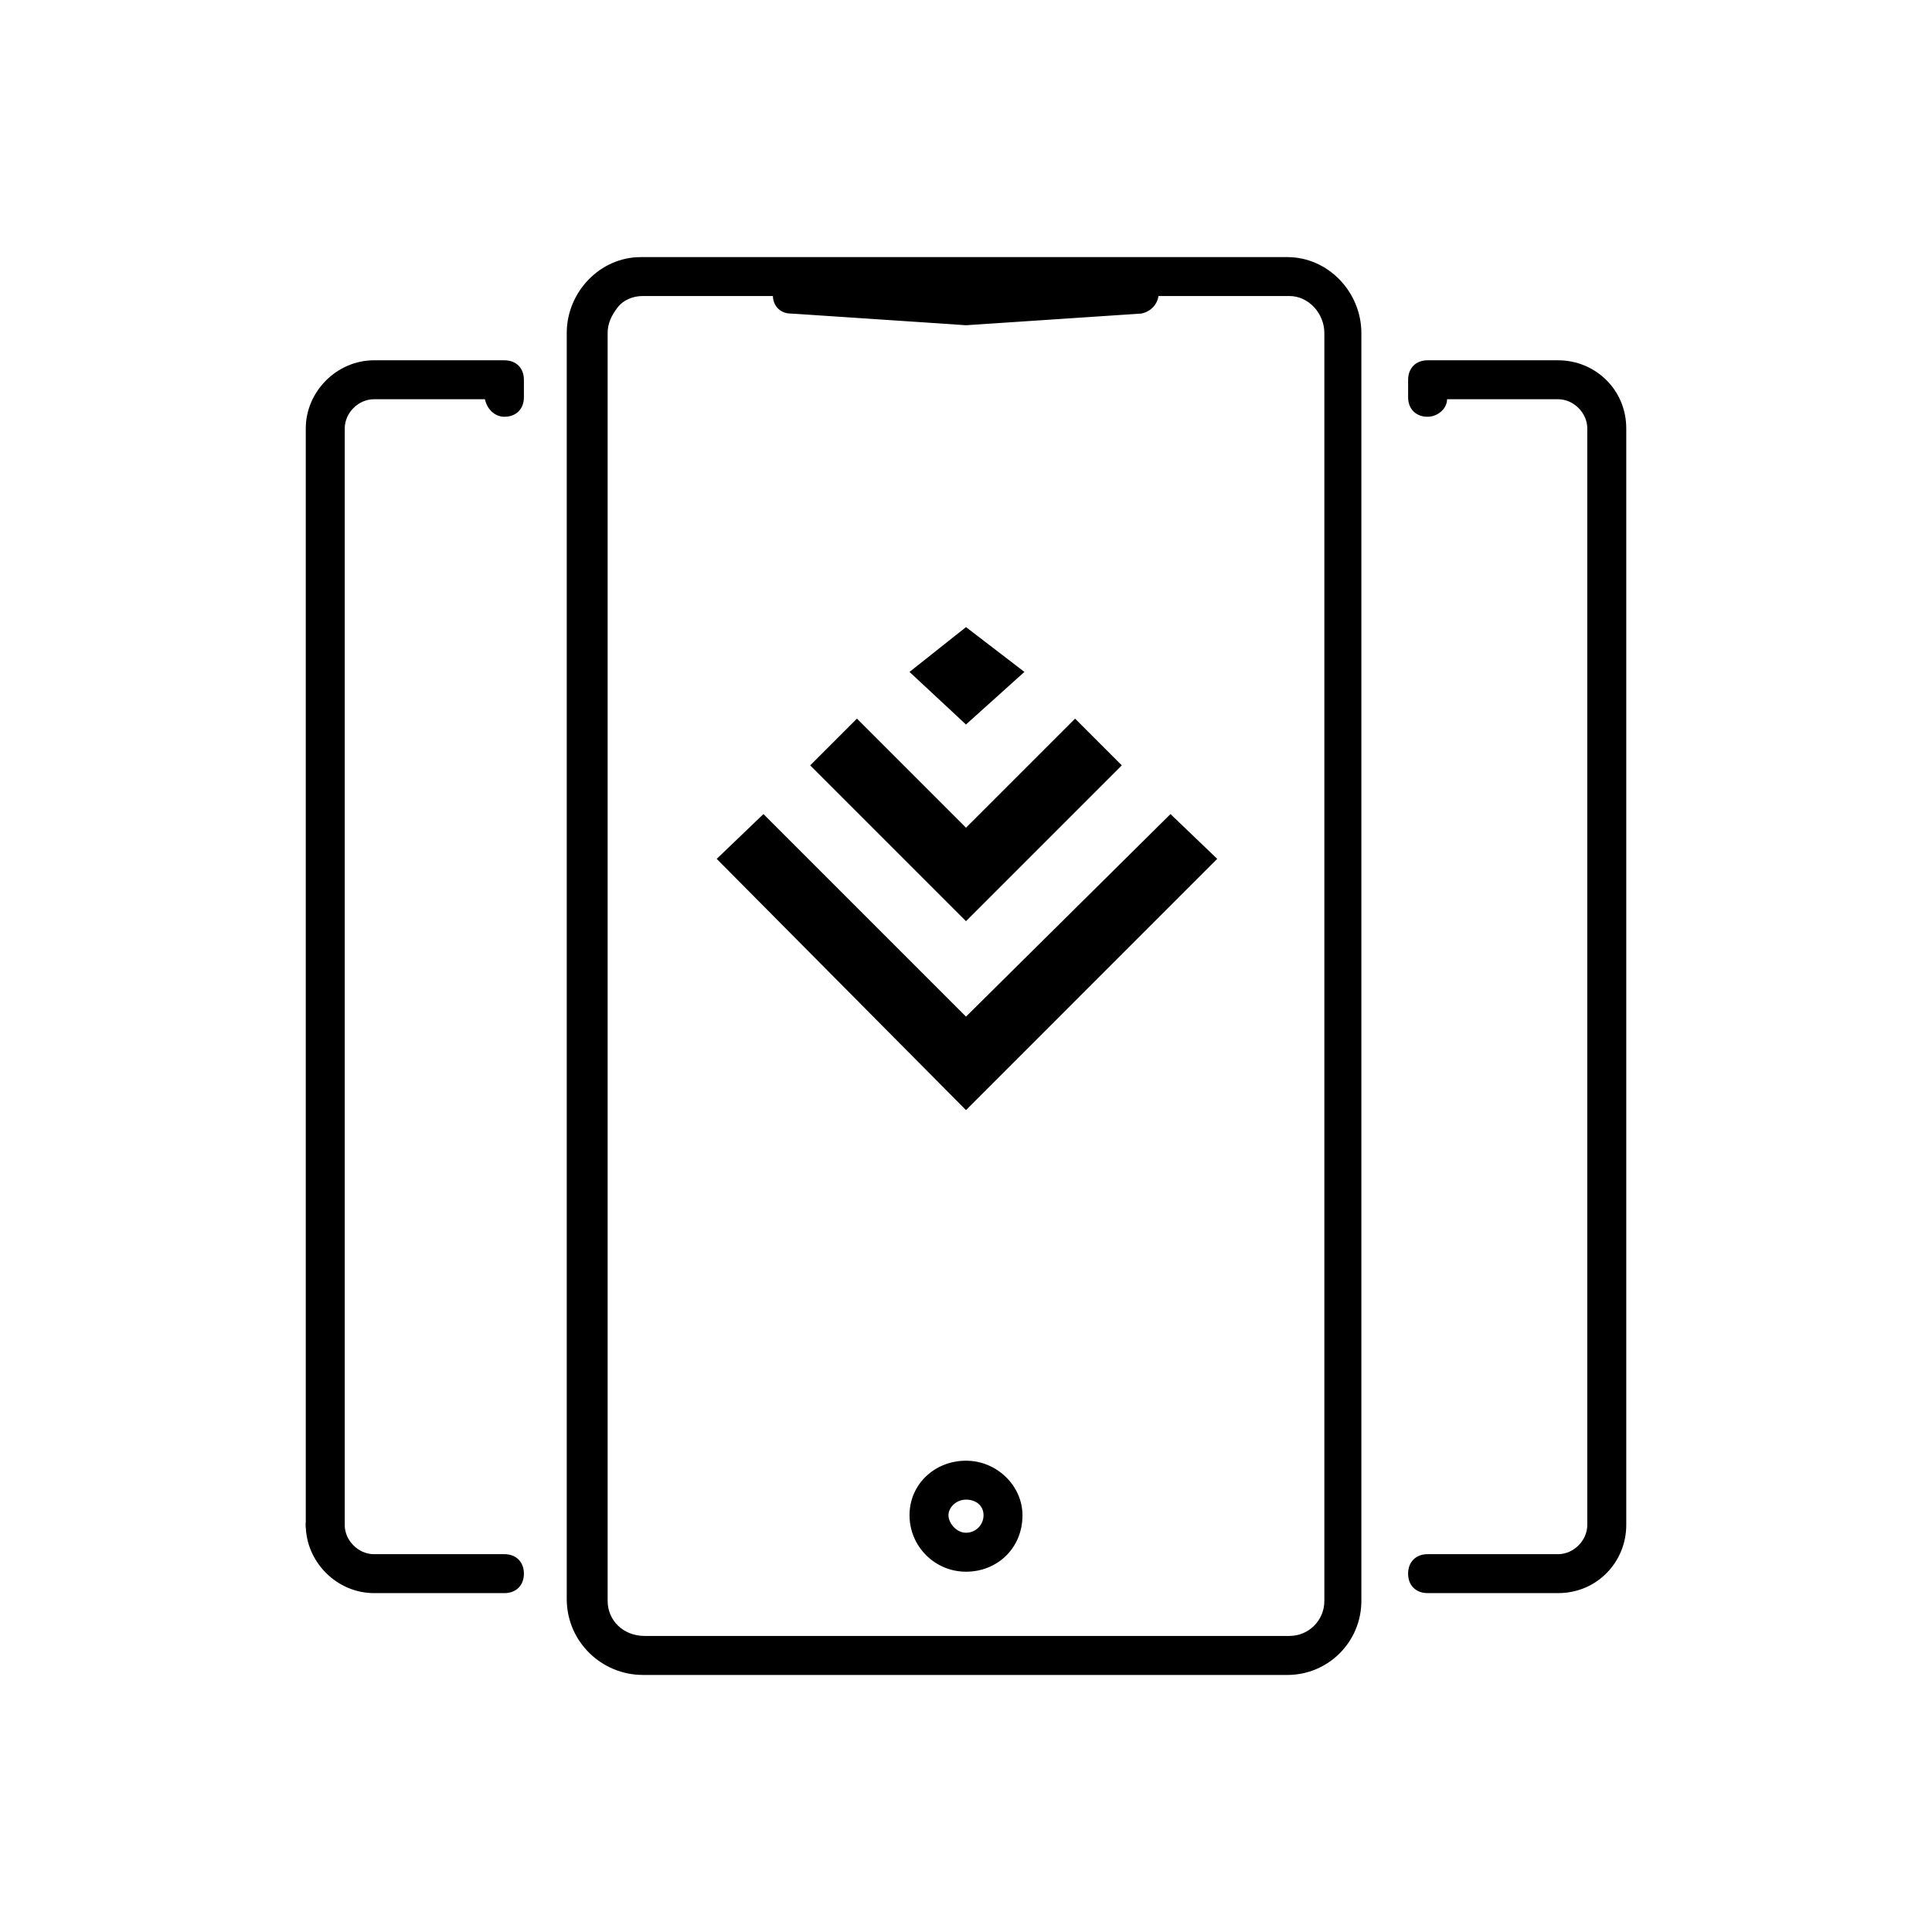 <!-- Generated by IcoMoon.io -->
<svg version="1.1" xmlns="http://www.w3.org/2000/svg" width="64" height="64" viewBox="0 0 64 64">
<title>icon-mobile-devices</title>
<path d="M21.29 55.484c-1.355 0-2.516-1.097-2.516-2.516 0 0 0 0 0 0v-41.935c0-1.355 1.097-2.516 2.452-2.516h21.419c1.355 0 2.452 1.161 2.452 2.516v42c0 0 0 0 0 0 0 1.355-1.097 2.452-2.452 2.452h-21.355zM20.129 53.032c0 0.645 0.516 1.161 1.226 1.161h21.355c0.645 0 1.161-0.516 1.161-1.161v-42c0-0.645-0.516-1.226-1.161-1.226h-21.419c-0.323 0-0.645 0.129-0.839 0.387s-0.323 0.516-0.323 0.839v42c0-0.065 0-0.065 0 0zM44.516 53.032v0 0z"></path>
<path d="M32 10.774c0 0 0 0 0 0l-5.806-0.387c-0.387 0-0.645-0.323-0.581-0.71 0-0.387 0.323-0.645 0.71-0.581l5.677 0.387 5.677-0.387c0.387 0 0.645 0.258 0.71 0.581 0 0.387-0.258 0.645-0.581 0.71l-5.806 0.387c0.065 0 0 0 0 0z"></path>
<path d="M47.29 52.774c-0.387 0-0.645-0.258-0.645-0.645s0.258-0.645 0.645-0.645h4.323c0.516 0 0.968-0.452 0.968-0.968v-36.323c0-0.516-0.452-0.968-0.968-0.968h-3.677c0 0.323-0.323 0.581-0.645 0.581-0.387 0-0.645-0.258-0.645-0.645v-0.581c0-0.387 0.258-0.645 0.645-0.645h4.323c1.226 0 2.258 0.968 2.258 2.258v36.323c0 1.226-0.968 2.258-2.258 2.258h-4.323z"></path>
<path d="M16.71 52.774h-4.323c-1.226 0-2.258-1.032-2.258-2.258 0-0.387 0.323-0.645 0.645-0.645 0.387 0 0.645 0.323 0.645 0.645 0 0.516 0.452 0.968 0.968 0.968h4.323c0.387 0 0.645 0.258 0.645 0.645s-0.258 0.645-0.645 0.645z"></path>
<path d="M10.774 51.161c-0.387 0-0.645-0.258-0.645-0.645v-36.323c0-1.226 1.032-2.258 2.258-2.258h4.323c0.387 0 0.645 0.258 0.645 0.645v0.581c0 0.387-0.258 0.645-0.645 0.645-0.323 0-0.581-0.258-0.645-0.581h-3.677c-0.516 0-0.968 0.452-0.968 0.968v36.323c0 0.387-0.258 0.645-0.645 0.645z"></path>
<path d="M32 52.065c-1.032 0-1.871-0.839-1.871-1.871s0.839-1.806 1.871-1.806 1.871 0.839 1.871 1.806c0 1.097-0.839 1.871-1.871 1.871zM32 49.677c-0.323 0-0.581 0.258-0.581 0.516s0.258 0.581 0.581 0.581 0.581-0.258 0.581-0.581-0.258-0.516-0.581-0.516z"></path>
<path d="M32 36.774l-8.258-8.323 1.548-1.484 6.71 6.71 6.774-6.71 1.548 1.484z"></path>
<path d="M28.387 23.806l3.613 3.613 3.613-3.613 1.548 1.548-5.161 5.161-5.161-5.161 1.548-1.548z"></path>
<path d="M30.129 22.258l1.871-1.484 1.935 1.484-1.936 1.742-1.871-1.742z"></path>
</svg>

